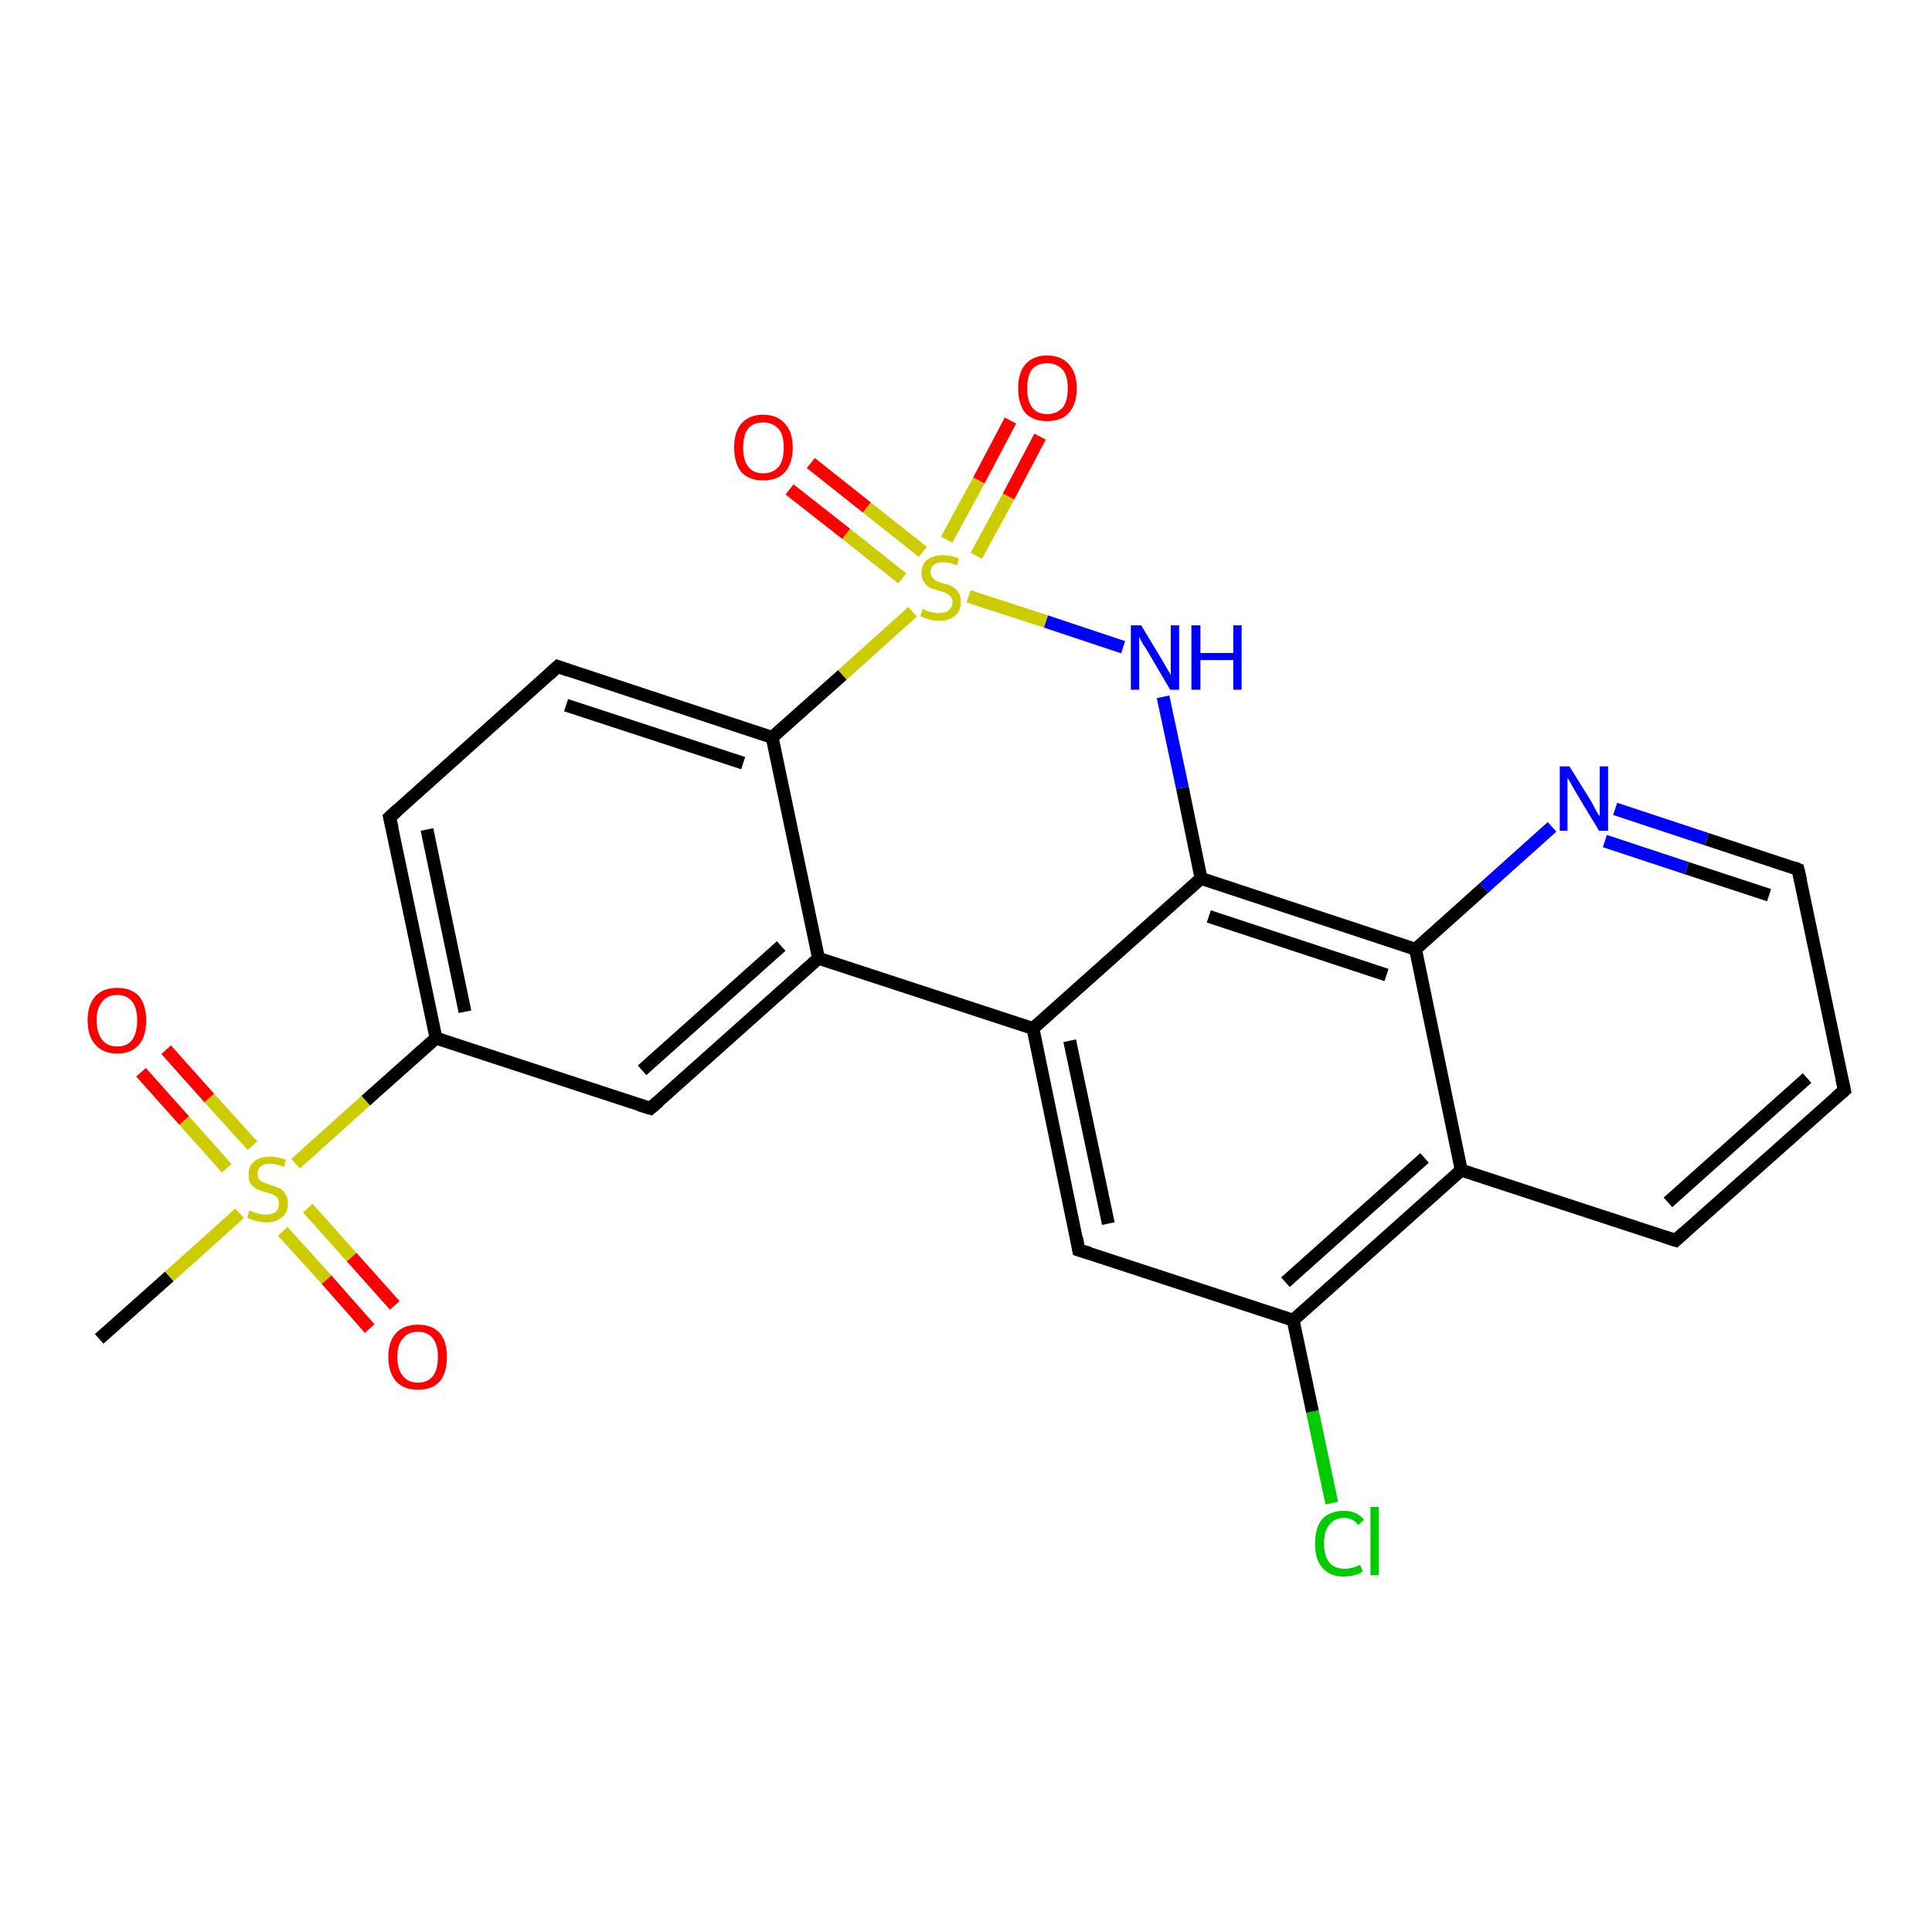 <?xml version='1.0' encoding='iso-8859-1'?>
<svg version='1.1' baseProfile='full'
              xmlns='http://www.w3.org/2000/svg'
                      xmlns:rdkit='http://www.rdkit.org/xml'
                      xmlns:xlink='http://www.w3.org/1999/xlink'
                  xml:space='preserve'
width='300px' height='300px' viewBox='0 0 300 300'>
<!-- END OF HEADER -->
<rect style='opacity:1.0;fill:#FFFFFF;stroke:none' width='300.0' height='300.0' x='0.0' y='0.0'> </rect>
<path class='bond-0 atom-0 atom-1' d='M 15.4,207.9 L 26.3,198.2' style='fill:none;fill-rule:evenodd;stroke:#000000;stroke-width:2.0px;stroke-linecap:butt;stroke-linejoin:miter;stroke-opacity:1' />
<path class='bond-0 atom-0 atom-1' d='M 26.3,198.2 L 37.2,188.4' style='fill:none;fill-rule:evenodd;stroke:#CCCC00;stroke-width:2.0px;stroke-linecap:butt;stroke-linejoin:miter;stroke-opacity:1' />
<path class='bond-1 atom-1 atom-2' d='M 43.9,191.2 L 50.7,198.7' style='fill:none;fill-rule:evenodd;stroke:#CCCC00;stroke-width:2.0px;stroke-linecap:butt;stroke-linejoin:miter;stroke-opacity:1' />
<path class='bond-1 atom-1 atom-2' d='M 50.7,198.7 L 57.4,206.3' style='fill:none;fill-rule:evenodd;stroke:#FF0000;stroke-width:2.0px;stroke-linecap:butt;stroke-linejoin:miter;stroke-opacity:1' />
<path class='bond-1 atom-1 atom-2' d='M 47.8,187.6 L 54.6,195.2' style='fill:none;fill-rule:evenodd;stroke:#CCCC00;stroke-width:2.0px;stroke-linecap:butt;stroke-linejoin:miter;stroke-opacity:1' />
<path class='bond-1 atom-1 atom-2' d='M 54.6,195.2 L 61.3,202.7' style='fill:none;fill-rule:evenodd;stroke:#FF0000;stroke-width:2.0px;stroke-linecap:butt;stroke-linejoin:miter;stroke-opacity:1' />
<path class='bond-2 atom-1 atom-3' d='M 39.2,177.9 L 32.5,170.5' style='fill:none;fill-rule:evenodd;stroke:#CCCC00;stroke-width:2.0px;stroke-linecap:butt;stroke-linejoin:miter;stroke-opacity:1' />
<path class='bond-2 atom-1 atom-3' d='M 32.5,170.5 L 25.8,163.0' style='fill:none;fill-rule:evenodd;stroke:#FF0000;stroke-width:2.0px;stroke-linecap:butt;stroke-linejoin:miter;stroke-opacity:1' />
<path class='bond-2 atom-1 atom-3' d='M 35.2,181.4 L 28.6,174.0' style='fill:none;fill-rule:evenodd;stroke:#CCCC00;stroke-width:2.0px;stroke-linecap:butt;stroke-linejoin:miter;stroke-opacity:1' />
<path class='bond-2 atom-1 atom-3' d='M 28.6,174.0 L 21.9,166.5' style='fill:none;fill-rule:evenodd;stroke:#FF0000;stroke-width:2.0px;stroke-linecap:butt;stroke-linejoin:miter;stroke-opacity:1' />
<path class='bond-3 atom-1 atom-4' d='M 45.9,180.7 L 56.8,170.9' style='fill:none;fill-rule:evenodd;stroke:#CCCC00;stroke-width:2.0px;stroke-linecap:butt;stroke-linejoin:miter;stroke-opacity:1' />
<path class='bond-3 atom-1 atom-4' d='M 56.8,170.9 L 67.7,161.2' style='fill:none;fill-rule:evenodd;stroke:#000000;stroke-width:2.0px;stroke-linecap:butt;stroke-linejoin:miter;stroke-opacity:1' />
<path class='bond-4 atom-4 atom-5' d='M 67.7,161.2 L 60.5,126.9' style='fill:none;fill-rule:evenodd;stroke:#000000;stroke-width:2.0px;stroke-linecap:butt;stroke-linejoin:miter;stroke-opacity:1' />
<path class='bond-4 atom-4 atom-5' d='M 72.2,157.1 L 66.3,128.8' style='fill:none;fill-rule:evenodd;stroke:#000000;stroke-width:2.0px;stroke-linecap:butt;stroke-linejoin:miter;stroke-opacity:1' />
<path class='bond-5 atom-5 atom-6' d='M 60.5,126.9 L 86.6,103.5' style='fill:none;fill-rule:evenodd;stroke:#000000;stroke-width:2.0px;stroke-linecap:butt;stroke-linejoin:miter;stroke-opacity:1' />
<path class='bond-6 atom-6 atom-7' d='M 86.6,103.5 L 119.9,114.5' style='fill:none;fill-rule:evenodd;stroke:#000000;stroke-width:2.0px;stroke-linecap:butt;stroke-linejoin:miter;stroke-opacity:1' />
<path class='bond-6 atom-6 atom-7' d='M 87.9,109.5 L 115.4,118.5' style='fill:none;fill-rule:evenodd;stroke:#000000;stroke-width:2.0px;stroke-linecap:butt;stroke-linejoin:miter;stroke-opacity:1' />
<path class='bond-7 atom-7 atom-8' d='M 119.9,114.5 L 127.1,148.8' style='fill:none;fill-rule:evenodd;stroke:#000000;stroke-width:2.0px;stroke-linecap:butt;stroke-linejoin:miter;stroke-opacity:1' />
<path class='bond-8 atom-8 atom-9' d='M 127.1,148.8 L 101.0,172.1' style='fill:none;fill-rule:evenodd;stroke:#000000;stroke-width:2.0px;stroke-linecap:butt;stroke-linejoin:miter;stroke-opacity:1' />
<path class='bond-8 atom-8 atom-9' d='M 121.3,146.9 L 99.7,166.2' style='fill:none;fill-rule:evenodd;stroke:#000000;stroke-width:2.0px;stroke-linecap:butt;stroke-linejoin:miter;stroke-opacity:1' />
<path class='bond-9 atom-8 atom-10' d='M 127.1,148.8 L 160.4,159.7' style='fill:none;fill-rule:evenodd;stroke:#000000;stroke-width:2.0px;stroke-linecap:butt;stroke-linejoin:miter;stroke-opacity:1' />
<path class='bond-10 atom-10 atom-11' d='M 160.4,159.7 L 167.5,194.1' style='fill:none;fill-rule:evenodd;stroke:#000000;stroke-width:2.0px;stroke-linecap:butt;stroke-linejoin:miter;stroke-opacity:1' />
<path class='bond-10 atom-10 atom-11' d='M 166.1,161.6 L 172.1,190.0' style='fill:none;fill-rule:evenodd;stroke:#000000;stroke-width:2.0px;stroke-linecap:butt;stroke-linejoin:miter;stroke-opacity:1' />
<path class='bond-11 atom-11 atom-12' d='M 167.5,194.1 L 200.8,205.0' style='fill:none;fill-rule:evenodd;stroke:#000000;stroke-width:2.0px;stroke-linecap:butt;stroke-linejoin:miter;stroke-opacity:1' />
<path class='bond-12 atom-12 atom-13' d='M 200.8,205.0 L 203.8,219.2' style='fill:none;fill-rule:evenodd;stroke:#000000;stroke-width:2.0px;stroke-linecap:butt;stroke-linejoin:miter;stroke-opacity:1' />
<path class='bond-12 atom-12 atom-13' d='M 203.8,219.2 L 206.8,233.4' style='fill:none;fill-rule:evenodd;stroke:#00CC00;stroke-width:2.0px;stroke-linecap:butt;stroke-linejoin:miter;stroke-opacity:1' />
<path class='bond-13 atom-12 atom-14' d='M 200.8,205.0 L 226.9,181.7' style='fill:none;fill-rule:evenodd;stroke:#000000;stroke-width:2.0px;stroke-linecap:butt;stroke-linejoin:miter;stroke-opacity:1' />
<path class='bond-13 atom-12 atom-14' d='M 199.6,199.1 L 221.2,179.8' style='fill:none;fill-rule:evenodd;stroke:#000000;stroke-width:2.0px;stroke-linecap:butt;stroke-linejoin:miter;stroke-opacity:1' />
<path class='bond-14 atom-14 atom-15' d='M 226.9,181.7 L 260.2,192.6' style='fill:none;fill-rule:evenodd;stroke:#000000;stroke-width:2.0px;stroke-linecap:butt;stroke-linejoin:miter;stroke-opacity:1' />
<path class='bond-15 atom-15 atom-16' d='M 260.2,192.6 L 286.4,169.3' style='fill:none;fill-rule:evenodd;stroke:#000000;stroke-width:2.0px;stroke-linecap:butt;stroke-linejoin:miter;stroke-opacity:1' />
<path class='bond-15 atom-15 atom-16' d='M 259.0,186.7 L 280.6,167.4' style='fill:none;fill-rule:evenodd;stroke:#000000;stroke-width:2.0px;stroke-linecap:butt;stroke-linejoin:miter;stroke-opacity:1' />
<path class='bond-16 atom-16 atom-17' d='M 286.4,169.3 L 279.2,135.0' style='fill:none;fill-rule:evenodd;stroke:#000000;stroke-width:2.0px;stroke-linecap:butt;stroke-linejoin:miter;stroke-opacity:1' />
<path class='bond-17 atom-17 atom-18' d='M 279.2,135.0 L 265.0,130.3' style='fill:none;fill-rule:evenodd;stroke:#000000;stroke-width:2.0px;stroke-linecap:butt;stroke-linejoin:miter;stroke-opacity:1' />
<path class='bond-17 atom-17 atom-18' d='M 265.0,130.3 L 250.8,125.6' style='fill:none;fill-rule:evenodd;stroke:#0000FF;stroke-width:2.0px;stroke-linecap:butt;stroke-linejoin:miter;stroke-opacity:1' />
<path class='bond-17 atom-17 atom-18' d='M 274.7,139.0 L 261.9,134.8' style='fill:none;fill-rule:evenodd;stroke:#000000;stroke-width:2.0px;stroke-linecap:butt;stroke-linejoin:miter;stroke-opacity:1' />
<path class='bond-17 atom-17 atom-18' d='M 261.9,134.8 L 249.2,130.6' style='fill:none;fill-rule:evenodd;stroke:#0000FF;stroke-width:2.0px;stroke-linecap:butt;stroke-linejoin:miter;stroke-opacity:1' />
<path class='bond-18 atom-18 atom-19' d='M 241.0,128.4 L 230.4,137.9' style='fill:none;fill-rule:evenodd;stroke:#0000FF;stroke-width:2.0px;stroke-linecap:butt;stroke-linejoin:miter;stroke-opacity:1' />
<path class='bond-18 atom-18 atom-19' d='M 230.4,137.9 L 219.8,147.4' style='fill:none;fill-rule:evenodd;stroke:#000000;stroke-width:2.0px;stroke-linecap:butt;stroke-linejoin:miter;stroke-opacity:1' />
<path class='bond-19 atom-19 atom-20' d='M 219.8,147.4 L 186.5,136.4' style='fill:none;fill-rule:evenodd;stroke:#000000;stroke-width:2.0px;stroke-linecap:butt;stroke-linejoin:miter;stroke-opacity:1' />
<path class='bond-19 atom-19 atom-20' d='M 215.3,151.4 L 187.7,142.3' style='fill:none;fill-rule:evenodd;stroke:#000000;stroke-width:2.0px;stroke-linecap:butt;stroke-linejoin:miter;stroke-opacity:1' />
<path class='bond-20 atom-20 atom-21' d='M 186.5,136.4 L 183.6,122.3' style='fill:none;fill-rule:evenodd;stroke:#000000;stroke-width:2.0px;stroke-linecap:butt;stroke-linejoin:miter;stroke-opacity:1' />
<path class='bond-20 atom-20 atom-21' d='M 183.6,122.3 L 180.6,108.2' style='fill:none;fill-rule:evenodd;stroke:#0000FF;stroke-width:2.0px;stroke-linecap:butt;stroke-linejoin:miter;stroke-opacity:1' />
<path class='bond-21 atom-21 atom-22' d='M 174.4,100.5 L 162.4,96.5' style='fill:none;fill-rule:evenodd;stroke:#0000FF;stroke-width:2.0px;stroke-linecap:butt;stroke-linejoin:miter;stroke-opacity:1' />
<path class='bond-21 atom-21 atom-22' d='M 162.4,96.5 L 150.4,92.6' style='fill:none;fill-rule:evenodd;stroke:#CCCC00;stroke-width:2.0px;stroke-linecap:butt;stroke-linejoin:miter;stroke-opacity:1' />
<path class='bond-22 atom-22 atom-23' d='M 143.3,85.7 L 134.6,78.8' style='fill:none;fill-rule:evenodd;stroke:#CCCC00;stroke-width:2.0px;stroke-linecap:butt;stroke-linejoin:miter;stroke-opacity:1' />
<path class='bond-22 atom-22 atom-23' d='M 134.6,78.8 L 125.9,71.9' style='fill:none;fill-rule:evenodd;stroke:#FF0000;stroke-width:2.0px;stroke-linecap:butt;stroke-linejoin:miter;stroke-opacity:1' />
<path class='bond-22 atom-22 atom-23' d='M 140.1,89.8 L 131.4,82.9' style='fill:none;fill-rule:evenodd;stroke:#CCCC00;stroke-width:2.0px;stroke-linecap:butt;stroke-linejoin:miter;stroke-opacity:1' />
<path class='bond-22 atom-22 atom-23' d='M 131.4,82.9 L 122.6,76.0' style='fill:none;fill-rule:evenodd;stroke:#FF0000;stroke-width:2.0px;stroke-linecap:butt;stroke-linejoin:miter;stroke-opacity:1' />
<path class='bond-23 atom-22 atom-24' d='M 151.6,86.3 L 156.6,77.1' style='fill:none;fill-rule:evenodd;stroke:#CCCC00;stroke-width:2.0px;stroke-linecap:butt;stroke-linejoin:miter;stroke-opacity:1' />
<path class='bond-23 atom-22 atom-24' d='M 156.6,77.1 L 161.5,67.8' style='fill:none;fill-rule:evenodd;stroke:#FF0000;stroke-width:2.0px;stroke-linecap:butt;stroke-linejoin:miter;stroke-opacity:1' />
<path class='bond-23 atom-22 atom-24' d='M 147.0,83.8 L 152.0,74.6' style='fill:none;fill-rule:evenodd;stroke:#CCCC00;stroke-width:2.0px;stroke-linecap:butt;stroke-linejoin:miter;stroke-opacity:1' />
<path class='bond-23 atom-22 atom-24' d='M 152.0,74.6 L 156.9,65.3' style='fill:none;fill-rule:evenodd;stroke:#FF0000;stroke-width:2.0px;stroke-linecap:butt;stroke-linejoin:miter;stroke-opacity:1' />
<path class='bond-24 atom-9 atom-4' d='M 101.0,172.1 L 67.7,161.2' style='fill:none;fill-rule:evenodd;stroke:#000000;stroke-width:2.0px;stroke-linecap:butt;stroke-linejoin:miter;stroke-opacity:1' />
<path class='bond-25 atom-20 atom-10' d='M 186.5,136.4 L 160.4,159.7' style='fill:none;fill-rule:evenodd;stroke:#000000;stroke-width:2.0px;stroke-linecap:butt;stroke-linejoin:miter;stroke-opacity:1' />
<path class='bond-26 atom-22 atom-7' d='M 141.7,95.0 L 130.8,104.8' style='fill:none;fill-rule:evenodd;stroke:#CCCC00;stroke-width:2.0px;stroke-linecap:butt;stroke-linejoin:miter;stroke-opacity:1' />
<path class='bond-26 atom-22 atom-7' d='M 130.8,104.8 L 119.9,114.5' style='fill:none;fill-rule:evenodd;stroke:#000000;stroke-width:2.0px;stroke-linecap:butt;stroke-linejoin:miter;stroke-opacity:1' />
<path class='bond-27 atom-19 atom-14' d='M 219.8,147.4 L 226.9,181.7' style='fill:none;fill-rule:evenodd;stroke:#000000;stroke-width:2.0px;stroke-linecap:butt;stroke-linejoin:miter;stroke-opacity:1' />
<path d='M 60.9,128.6 L 60.5,126.9 L 61.8,125.7' style='fill:none;stroke:#000000;stroke-width:2.0px;stroke-linecap:butt;stroke-linejoin:miter;stroke-opacity:1;' />
<path d='M 85.3,104.7 L 86.6,103.5 L 88.3,104.1' style='fill:none;stroke:#000000;stroke-width:2.0px;stroke-linecap:butt;stroke-linejoin:miter;stroke-opacity:1;' />
<path d='M 102.3,171.0 L 101.0,172.1 L 99.3,171.6' style='fill:none;stroke:#000000;stroke-width:2.0px;stroke-linecap:butt;stroke-linejoin:miter;stroke-opacity:1;' />
<path d='M 167.2,192.3 L 167.5,194.1 L 169.2,194.6' style='fill:none;stroke:#000000;stroke-width:2.0px;stroke-linecap:butt;stroke-linejoin:miter;stroke-opacity:1;' />
<path d='M 258.6,192.1 L 260.2,192.6 L 261.5,191.4' style='fill:none;stroke:#000000;stroke-width:2.0px;stroke-linecap:butt;stroke-linejoin:miter;stroke-opacity:1;' />
<path d='M 285.1,170.4 L 286.4,169.3 L 286.0,167.5' style='fill:none;stroke:#000000;stroke-width:2.0px;stroke-linecap:butt;stroke-linejoin:miter;stroke-opacity:1;' />
<path d='M 279.6,136.7 L 279.2,135.0 L 278.5,134.7' style='fill:none;stroke:#000000;stroke-width:2.0px;stroke-linecap:butt;stroke-linejoin:miter;stroke-opacity:1;' />
<path class='atom-1' d='M 38.7 188.0
Q 38.9 188.0, 39.3 188.2
Q 39.8 188.4, 40.3 188.5
Q 40.8 188.6, 41.3 188.6
Q 42.2 188.6, 42.8 188.2
Q 43.3 187.7, 43.3 186.9
Q 43.3 186.4, 43.1 186.0
Q 42.8 185.7, 42.4 185.5
Q 41.9 185.3, 41.2 185.1
Q 40.4 184.9, 39.8 184.6
Q 39.3 184.3, 38.9 183.8
Q 38.6 183.3, 38.6 182.4
Q 38.6 181.1, 39.4 180.4
Q 40.3 179.6, 41.9 179.6
Q 43.1 179.6, 44.4 180.1
L 44.1 181.2
Q 42.9 180.7, 42.0 180.7
Q 41.0 180.7, 40.5 181.1
Q 40.0 181.5, 40.0 182.2
Q 40.0 182.8, 40.2 183.1
Q 40.5 183.4, 40.9 183.6
Q 41.3 183.8, 42.0 184.0
Q 42.9 184.3, 43.4 184.5
Q 44.0 184.8, 44.3 185.4
Q 44.7 185.9, 44.7 186.9
Q 44.7 188.3, 43.8 189.0
Q 42.9 189.8, 41.4 189.8
Q 40.5 189.8, 39.8 189.6
Q 39.1 189.4, 38.4 189.1
L 38.7 188.0
' fill='#CCCC00'/>
<path class='atom-2' d='M 60.3 210.7
Q 60.3 208.3, 61.5 207.0
Q 62.7 205.7, 64.9 205.7
Q 67.1 205.7, 68.3 207.0
Q 69.4 208.3, 69.4 210.7
Q 69.4 213.1, 68.3 214.5
Q 67.1 215.8, 64.9 215.8
Q 62.7 215.8, 61.5 214.5
Q 60.3 213.1, 60.3 210.7
M 64.9 214.7
Q 66.4 214.7, 67.2 213.7
Q 68.0 212.7, 68.0 210.7
Q 68.0 208.8, 67.2 207.8
Q 66.4 206.8, 64.9 206.8
Q 63.4 206.8, 62.6 207.8
Q 61.7 208.7, 61.7 210.7
Q 61.7 212.7, 62.6 213.7
Q 63.4 214.7, 64.9 214.7
' fill='#FF0000'/>
<path class='atom-3' d='M 13.6 158.4
Q 13.6 156.1, 14.8 154.7
Q 16.0 153.4, 18.2 153.4
Q 20.4 153.4, 21.6 154.7
Q 22.7 156.1, 22.7 158.4
Q 22.7 160.9, 21.6 162.2
Q 20.4 163.6, 18.2 163.6
Q 16.0 163.6, 14.8 162.2
Q 13.6 160.9, 13.6 158.4
M 18.2 162.5
Q 19.7 162.5, 20.5 161.5
Q 21.3 160.4, 21.3 158.4
Q 21.3 156.5, 20.5 155.5
Q 19.7 154.5, 18.2 154.5
Q 16.7 154.5, 15.9 155.5
Q 15.0 156.5, 15.0 158.4
Q 15.0 160.4, 15.9 161.5
Q 16.7 162.5, 18.2 162.5
' fill='#FF0000'/>
<path class='atom-13' d='M 204.2 239.7
Q 204.2 237.2, 205.3 235.9
Q 206.5 234.6, 208.7 234.6
Q 210.7 234.6, 211.8 236.0
L 210.9 236.8
Q 210.1 235.7, 208.7 235.7
Q 207.2 235.7, 206.4 236.8
Q 205.6 237.7, 205.6 239.7
Q 205.6 241.6, 206.4 242.6
Q 207.2 243.6, 208.8 243.6
Q 209.9 243.6, 211.2 243.0
L 211.6 244.0
Q 211.1 244.4, 210.3 244.6
Q 209.5 244.8, 208.6 244.8
Q 206.5 244.8, 205.3 243.4
Q 204.2 242.1, 204.2 239.7
' fill='#00CC00'/>
<path class='atom-13' d='M 212.8 234.0
L 214.1 234.0
L 214.1 244.6
L 212.8 244.6
L 212.8 234.0
' fill='#00CC00'/>
<path class='atom-18' d='M 243.7 119.0
L 247.0 124.3
Q 247.3 124.8, 247.8 125.8
Q 248.3 126.7, 248.4 126.7
L 248.4 119.0
L 249.7 119.0
L 249.7 129.0
L 248.3 129.0
L 244.8 123.2
Q 244.4 122.5, 244.0 121.8
Q 243.6 121.0, 243.4 120.8
L 243.4 129.0
L 242.2 129.0
L 242.2 119.0
L 243.7 119.0
' fill='#0000FF'/>
<path class='atom-21' d='M 177.2 97.1
L 180.4 102.4
Q 180.7 102.9, 181.2 103.8
Q 181.8 104.8, 181.8 104.8
L 181.8 97.1
L 183.1 97.1
L 183.1 107.1
L 181.7 107.1
L 178.3 101.3
Q 177.9 100.6, 177.4 99.9
Q 177.0 99.1, 176.9 98.9
L 176.9 107.1
L 175.6 107.1
L 175.6 97.1
L 177.2 97.1
' fill='#0000FF'/>
<path class='atom-21' d='M 185.0 97.1
L 186.4 97.1
L 186.4 101.4
L 191.5 101.4
L 191.5 97.1
L 192.8 97.1
L 192.8 107.1
L 191.5 107.1
L 191.5 102.5
L 186.4 102.5
L 186.4 107.1
L 185.0 107.1
L 185.0 97.1
' fill='#0000FF'/>
<path class='atom-22' d='M 143.3 94.5
Q 143.4 94.6, 143.8 94.8
Q 144.3 95.0, 144.8 95.1
Q 145.3 95.2, 145.8 95.2
Q 146.8 95.2, 147.3 94.8
Q 147.9 94.3, 147.9 93.5
Q 147.9 93.0, 147.6 92.6
Q 147.3 92.3, 146.9 92.1
Q 146.5 91.9, 145.8 91.7
Q 144.9 91.5, 144.3 91.2
Q 143.8 90.9, 143.5 90.4
Q 143.1 89.9, 143.1 89.0
Q 143.1 87.7, 143.9 87.0
Q 144.8 86.2, 146.5 86.2
Q 147.6 86.2, 148.9 86.7
L 148.6 87.8
Q 147.4 87.3, 146.5 87.3
Q 145.5 87.3, 145.0 87.7
Q 144.5 88.1, 144.5 88.8
Q 144.5 89.3, 144.8 89.7
Q 145.0 90.0, 145.4 90.2
Q 145.8 90.4, 146.5 90.6
Q 147.4 90.8, 147.9 91.1
Q 148.5 91.4, 148.8 92.0
Q 149.2 92.5, 149.2 93.5
Q 149.2 94.9, 148.3 95.6
Q 147.4 96.4, 145.9 96.4
Q 145.0 96.4, 144.3 96.2
Q 143.7 96.0, 142.9 95.7
L 143.3 94.5
' fill='#CCCC00'/>
<path class='atom-23' d='M 114.0 69.5
Q 114.0 67.1, 115.1 65.8
Q 116.3 64.4, 118.5 64.4
Q 120.7 64.4, 121.9 65.8
Q 123.1 67.1, 123.1 69.5
Q 123.1 71.9, 121.9 73.3
Q 120.7 74.6, 118.5 74.6
Q 116.3 74.6, 115.1 73.3
Q 114.0 71.9, 114.0 69.5
M 118.5 73.5
Q 120.0 73.5, 120.9 72.5
Q 121.7 71.5, 121.7 69.5
Q 121.7 67.5, 120.9 66.6
Q 120.0 65.6, 118.5 65.6
Q 117.0 65.6, 116.2 66.5
Q 115.4 67.5, 115.4 69.5
Q 115.4 71.5, 116.2 72.5
Q 117.0 73.5, 118.5 73.5
' fill='#FF0000'/>
<path class='atom-24' d='M 158.1 60.3
Q 158.1 57.9, 159.2 56.6
Q 160.4 55.2, 162.6 55.2
Q 164.8 55.2, 166.0 56.6
Q 167.2 57.9, 167.2 60.3
Q 167.2 62.7, 166.0 64.1
Q 164.8 65.4, 162.6 65.4
Q 160.4 65.4, 159.2 64.1
Q 158.1 62.7, 158.1 60.3
M 162.6 64.3
Q 164.1 64.3, 165.0 63.3
Q 165.8 62.3, 165.8 60.3
Q 165.8 58.3, 165.0 57.4
Q 164.1 56.4, 162.6 56.4
Q 161.1 56.4, 160.3 57.3
Q 159.5 58.3, 159.5 60.3
Q 159.5 62.3, 160.3 63.3
Q 161.1 64.3, 162.6 64.3
' fill='#FF0000'/>
</svg>
